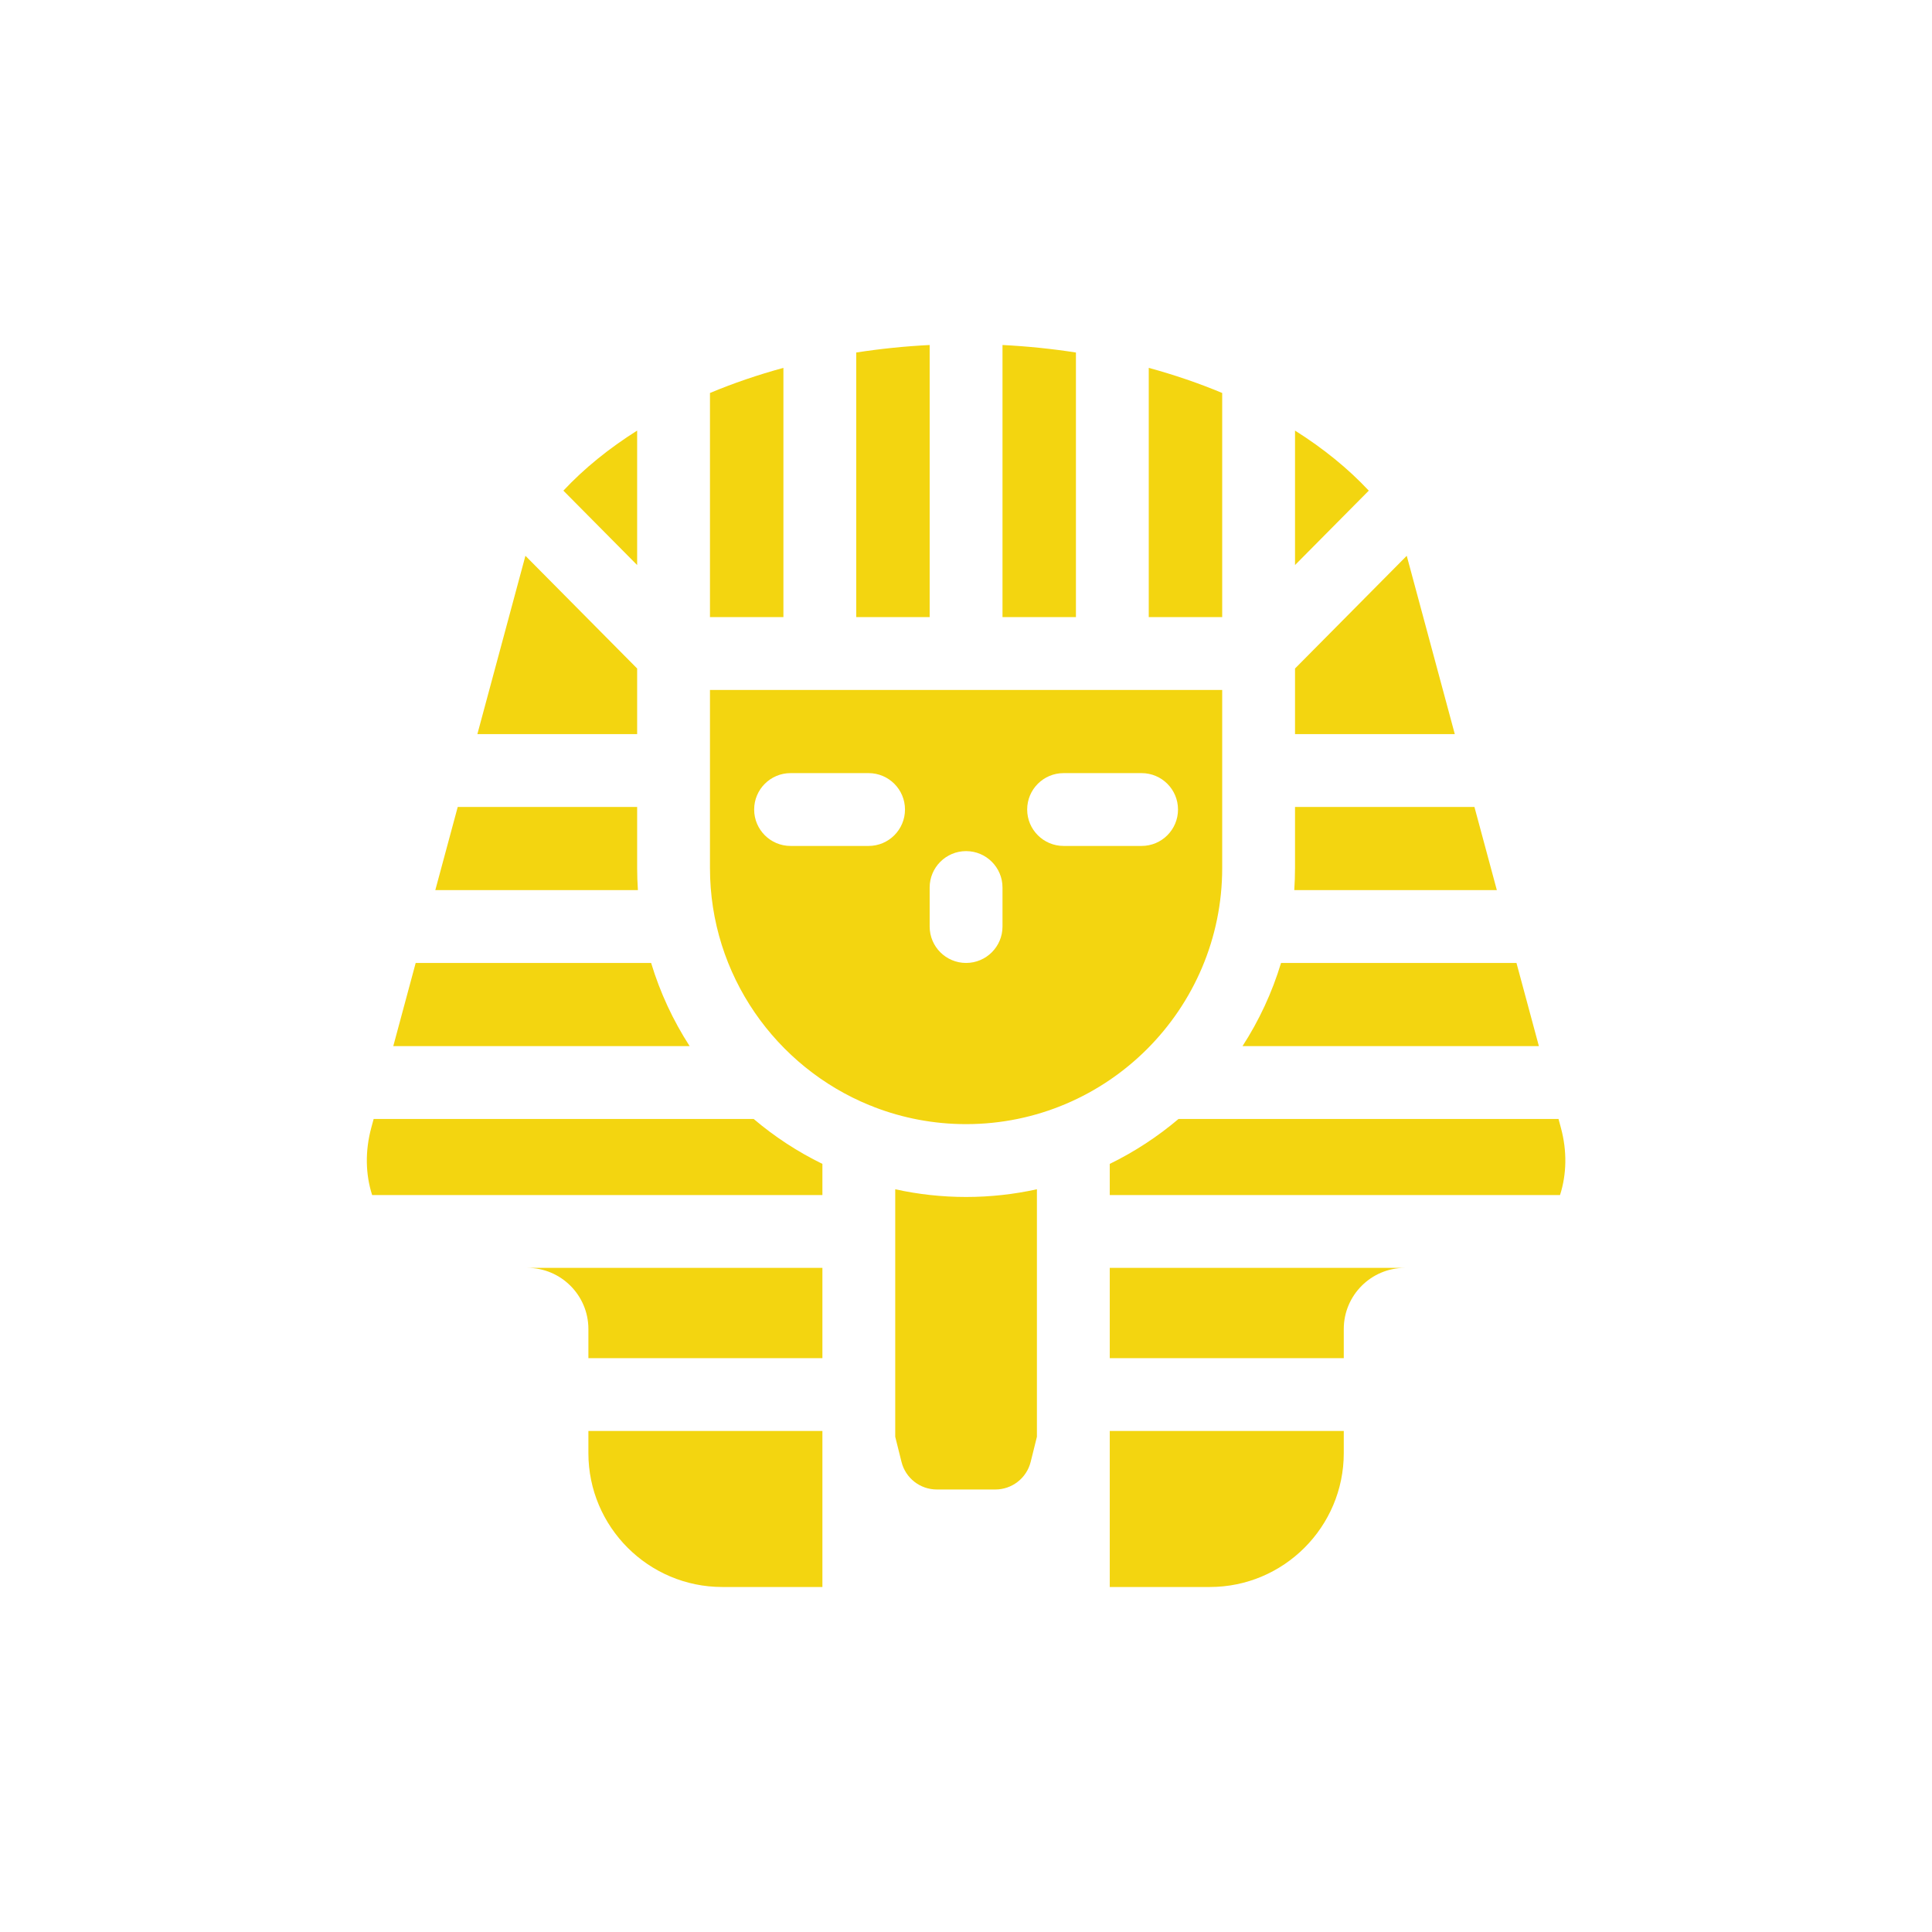 <svg width="140" height="140" viewBox="0 0 140 140" fill="none" xmlns="http://www.w3.org/2000/svg">
<g clip-path="url(#clip0_7_60)">
<path d="M77.966 25.544C76.231 25.275 74.454 25.091 72.645 25V44.717H77.966V25.544Z" fill="#F3D510"/>
<path d="M42.637 96.303V98.418H59.595V91.875H38.21C40.651 91.875 42.637 93.862 42.637 96.303Z" fill="#F3D510"/>
<path d="M109.889 69.779H92.829C92.179 71.932 91.233 73.957 90.037 75.807H111.514L109.889 69.779Z" fill="#F3D510"/>
<path d="M106.843 58.474H93.842V62.901C93.842 63.439 93.822 63.972 93.787 64.501H108.467L106.843 58.474Z" fill="#F3D510"/>
<path d="M88.565 28.477C86.88 27.772 85.1 27.162 83.243 26.657V44.717H88.565V28.477Z" fill="#F3D510"/>
<path d="M101.938 40.275L93.842 48.442V53.196H105.42L101.938 40.275Z" fill="#F3D510"/>
<path d="M47.183 69.779H30.122L28.498 75.807H49.975C48.779 73.957 47.833 71.932 47.183 69.779Z" fill="#F3D510"/>
<path d="M27.076 81.085L26.902 81.728C26.449 83.412 26.483 85.094 26.967 86.598H59.595V84.34C57.796 83.463 56.124 82.366 54.614 81.085H27.076Z" fill="#F3D510"/>
<path d="M46.17 62.901V58.474H33.169L31.544 64.501H46.225C46.19 63.972 46.17 63.439 46.17 62.901Z" fill="#F3D510"/>
<path d="M46.17 48.442L38.074 40.275L34.592 53.196H46.17V48.442Z" fill="#F3D510"/>
<path d="M46.17 31.202C44.129 32.489 42.328 33.947 40.825 35.554L46.17 40.946V31.202Z" fill="#F3D510"/>
<path d="M80.417 98.418H97.375V96.303C97.375 93.862 99.361 91.875 101.802 91.875H80.417V98.418Z" fill="#F3D510"/>
<path d="M42.637 105.296C42.637 110.647 46.99 115 52.342 115H59.595V103.695H42.637V105.296Z" fill="#F3D510"/>
<path d="M64.872 86.178V101.046C64.872 101.049 64.873 101.053 64.873 101.056C64.873 101.06 64.872 101.063 64.872 101.067V104.114L65.326 105.934C65.618 107.109 66.674 107.934 67.886 107.934H72.126C73.337 107.934 74.393 107.109 74.686 105.934L75.139 104.114V86.178C73.485 86.543 71.768 86.737 70.006 86.737C68.243 86.737 66.526 86.543 64.872 86.178Z" fill="#F3D510"/>
<path d="M93.842 31.202V40.946L99.187 35.554C97.685 33.947 95.884 32.489 93.842 31.202Z" fill="#F3D510"/>
<path d="M80.417 115H87.67C93.021 115 97.375 110.647 97.375 105.296V103.695H80.417V115Z" fill="#F3D510"/>
<path d="M88.565 62.901V49.995H51.447V55.832V55.835V55.839V62.901C51.447 70.66 56.234 77.321 63.009 80.089C63.132 80.127 63.25 80.175 63.365 80.23C65.428 81.023 67.667 81.459 70.006 81.459C80.239 81.459 88.565 73.134 88.565 62.901ZM77.072 56.023H82.725C84.182 56.023 85.363 57.204 85.363 58.661C85.363 60.118 84.182 61.3 82.725 61.3H77.072C75.615 61.3 74.433 60.118 74.433 58.661C74.433 57.204 75.614 56.023 77.072 56.023ZM62.941 61.3H57.287C55.83 61.3 54.649 60.118 54.649 58.661C54.649 57.204 55.83 56.023 57.287 56.023H62.941C64.398 56.023 65.579 57.204 65.579 58.661C65.579 60.118 64.398 61.3 62.941 61.3ZM67.367 67.14V64.314C67.367 62.857 68.548 61.675 70.006 61.675C71.463 61.675 72.645 62.857 72.645 64.314V67.14C72.645 68.598 71.463 69.779 70.006 69.779C68.548 69.779 67.367 68.598 67.367 67.14Z" fill="#F3D510"/>
<path d="M113.11 81.728L112.936 81.085H85.399C83.887 82.366 82.215 83.463 80.417 84.34V86.598H113.045C113.529 85.094 113.564 83.412 113.11 81.728Z" fill="#F3D510"/>
<path d="M56.769 26.657C54.912 27.162 53.132 27.772 51.447 28.477V44.717H56.769V26.657Z" fill="#F3D510"/>
<path d="M67.367 25C65.559 25.091 63.781 25.275 62.046 25.544V44.717H67.367V25Z" fill="#F3D510"/>
</g>
<defs>
<clipPath id="clip0_7_60">
<rect width="90" height="90" fill="white" transform="translate(25 25)"/>
</clipPath>
</defs>
</svg>
